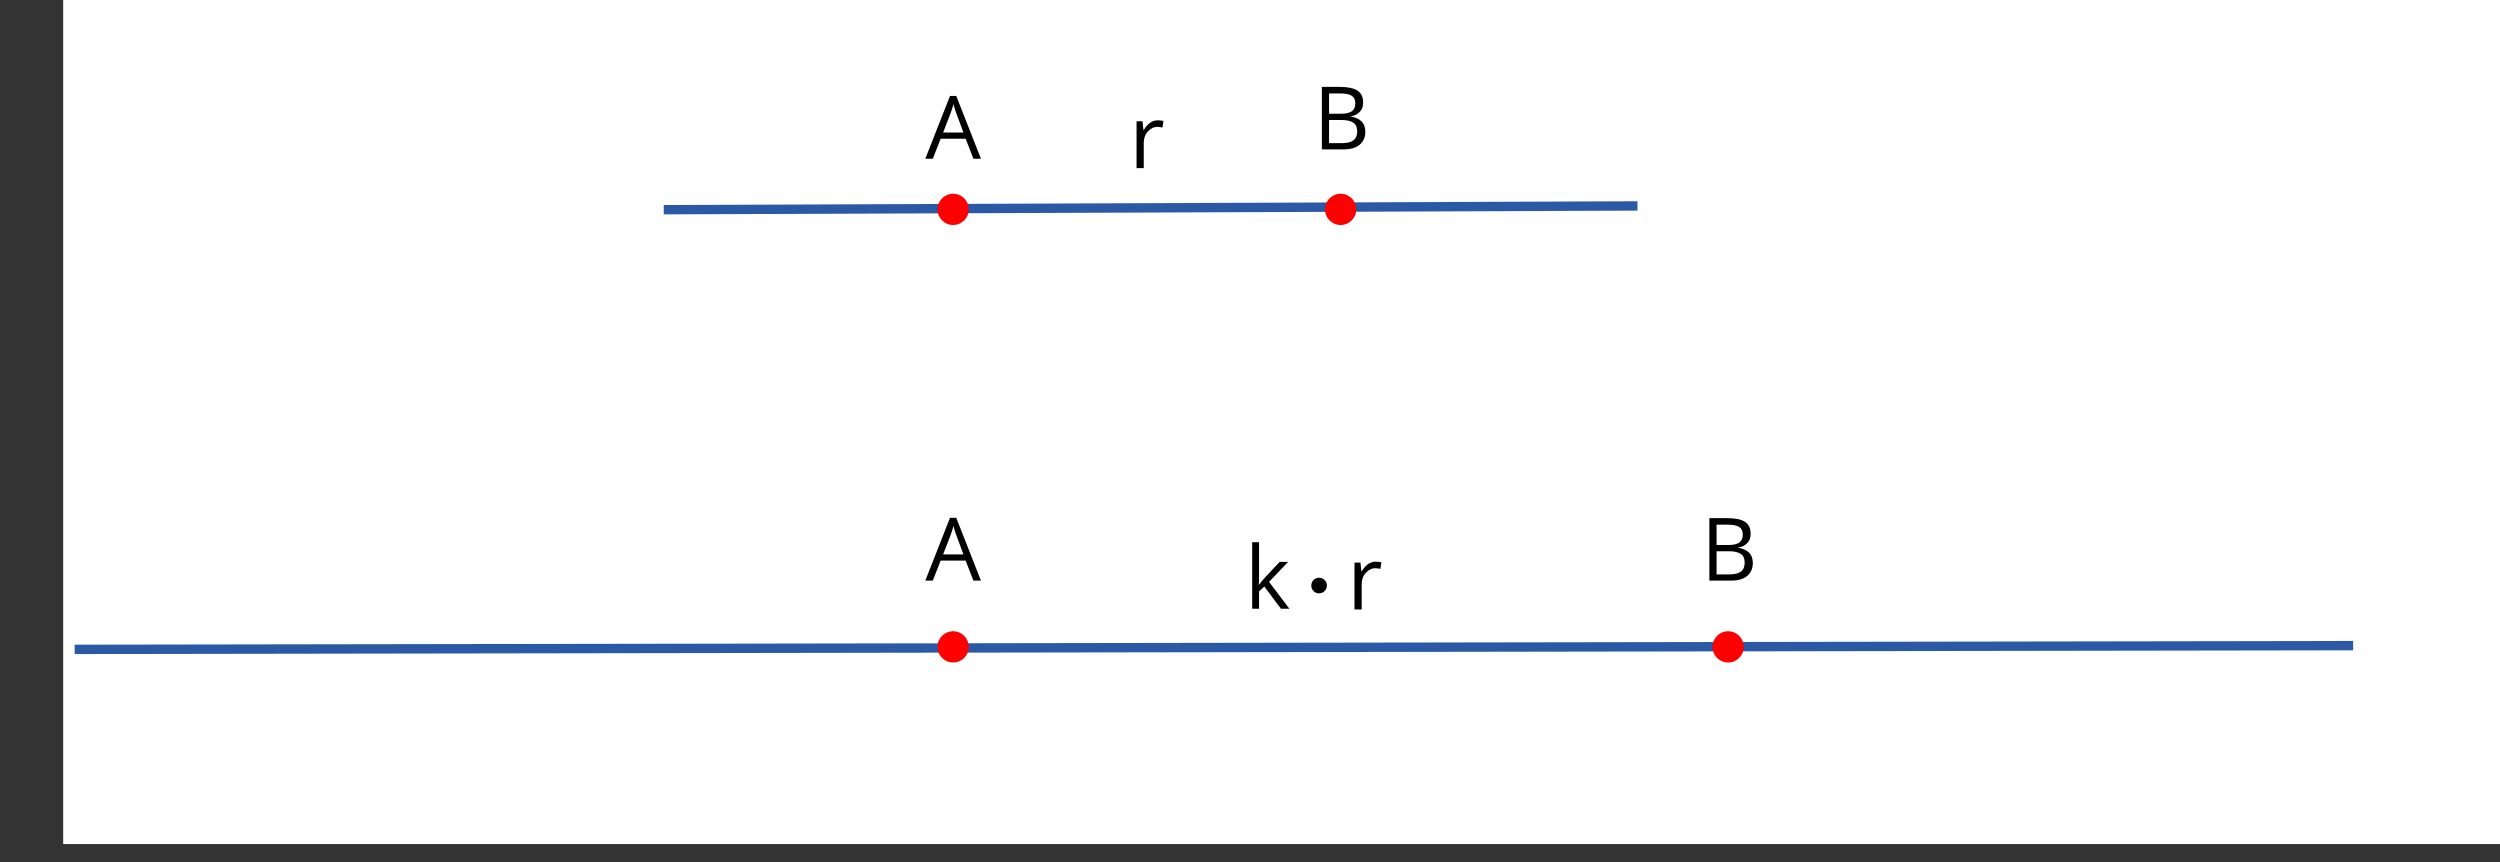<?xml version="1.0" encoding="UTF-8" standalone="no"?>
<svg
   xmlns:dc="http://purl.org/dc/elements/1.1/"
   xmlns:cc="http://creativecommons.org/ns#"
   xmlns:rdf="http://www.w3.org/1999/02/22-rdf-syntax-ns#"
   xmlns:svg="http://www.w3.org/2000/svg"
   xmlns="http://www.w3.org/2000/svg"
   xmlns:sodipodi="http://sodipodi.sourceforge.net/DTD/sodipodi-0.dtd"
   xmlns:inkscape="http://www.inkscape.org/namespaces/inkscape"
   version="1.1"
   x="0px"
   y="0px"
   viewBox="0 0 800 276"
   style="enable-background:new 0 0 800 276;"
   xml:space="preserve"
   id="svg60"
   sodipodi:docname="340_zad_6-TS.svg"
   inkscape:version="1.0.1 (3bc2e813f5, 2020-09-07)"><rect x="0" y="0" width="800" height="276" fill="#333333" stroke="none"/><defs
   id="defs64">
	

	
	
	
	
	
	
	
	
	
	
	
	

		
	
			
			
			
		</defs><sodipodi:namedview
   pagecolor="#ffffff"
   bordercolor="#666666"
   borderopacity="1"
   objecttolerance="10"
   gridtolerance="10"
   guidetolerance="10"
   inkscape:pageopacity="0"
   inkscape:pageshadow="2"
   inkscape:window-width="1920"
   inkscape:window-height="986"
   id="namedview62"
   showgrid="false"
   inkscape:zoom="4.3025"
   inkscape:cx="400"
   inkscape:cy="100.81232"
   inkscape:window-x="-11"
   inkscape:window-y="-11"
   inkscape:window-maximized="1"
   inkscape:current-layer="svg60" />
<style
   type="text/css"
   id="style2">
	.st0{fill:#FFFFFF;}
	.st1{fill:none;stroke:#2B59A6;stroke-width:3;stroke-miterlimit:10;}
	.st2{fill:#FF0000;}
</style>
<rect
   y="-10.902"
   class="st0"
   width="800"
   height="281"
   id="rect4"
   x="20.221" />
<g
   id="g11">
		<g
   id="g9">
			<path
   d="m 311.5,185.8 -2.5,-6.4 h -8 l -2.5,6.4 h -2.4 l 7.9,-20.1 h 2 l 7.9,20.1 z m -3.2,-8.4 -2.3,-6.2 c -0.3,-0.8 -0.6,-1.7 -0.9,-2.9 -0.2,0.9 -0.5,1.8 -0.9,2.9 l -2.4,6.2 z"
   id="path7" />
		</g>
	</g><g
   id="g17">
		<g
   id="g15">
			<path
   d="M 311.5,50.8 309,44.4 h -8 l -2.5,6.4 h -2.4 L 304,30.7 h 2 l 7.9,20.1 z m -3.2,-8.4 -2.3,-6.2 c -0.3,-0.8 -0.6,-1.7 -0.9,-2.9 -0.2,0.9 -0.5,1.8 -0.9,2.9 l -2.4,6.2 z"
   id="path13" />
		</g>
	</g><g
   id="g23">
		<g
   id="g21">
			<path
   d="m 547,165.8 h 5.6 c 2.7,0 4.6,0.4 5.8,1.2 1.2,0.8 1.8,2 1.8,3.8 0,1.2 -0.3,2.2 -1,2.9 -0.7,0.8 -1.6,1.3 -2.9,1.5 v 0.1 c 3,0.5 4.6,2.1 4.6,4.8 0,1.8 -0.6,3.2 -1.8,4.2 -1.2,1 -2.9,1.5 -5.1,1.5 h -7 z m 2.3,8.6 h 3.8 c 1.6,0 2.8,-0.3 3.5,-0.8 0.7,-0.5 1.1,-1.4 1.1,-2.6 0,-1.1 -0.4,-1.9 -1.2,-2.4 -0.8,-0.5 -2.1,-0.7 -3.8,-0.7 h -3.4 z m 0,1.9 v 7.5 h 4.2 c 1.6,0 2.8,-0.3 3.6,-0.9 0.8,-0.6 1.2,-1.6 1.2,-2.9 0,-1.2 -0.4,-2.2 -1.2,-2.7 -0.8,-0.6 -2.1,-0.9 -3.8,-0.9 h -4 z"
   id="path19" />
		</g>
	</g><g
   id="g29">
		<g
   id="g27">
			<path
   d="m 423,27.8 h 5.6 c 2.7,0 4.6,0.4 5.8,1.2 1.2,0.8 1.8,2 1.8,3.8 0,1.2 -0.3,2.2 -1,2.9 -0.7,0.8 -1.6,1.3 -2.9,1.5 v 0.1 c 3,0.5 4.6,2.1 4.6,4.8 0,1.8 -0.6,3.2 -1.8,4.2 -1.2,1 -2.9,1.5 -5.1,1.5 h -7 z m 2.3,8.6 h 3.8 c 1.6,0 2.8,-0.3 3.5,-0.8 0.7,-0.5 1.1,-1.4 1.1,-2.6 0,-1.1 -0.4,-1.9 -1.2,-2.4 -0.8,-0.5 -2.1,-0.7 -3.8,-0.7 h -3.4 z m 0,1.9 v 7.5 h 4.2 c 1.6,0 2.8,-0.3 3.6,-0.9 0.8,-0.6 1.2,-1.6 1.2,-2.9 0,-1.2 -0.4,-2.2 -1.2,-2.7 -0.8,-0.6 -2.1,-0.9 -3.8,-0.9 h -4 z"
   id="path25" />
		</g>
	</g><g
   id="g35">
		<g
   id="g33">
			<path
   d="m 370.5,38.5 c 0.7,0 1.3,0.1 1.8,0.2 l -0.3,2.1 c -0.6,-0.1 -1.2,-0.2 -1.6,-0.2 -1.2,0 -2.2,0.5 -3.1,1.5 -0.9,1 -1.3,2.2 -1.3,3.7 v 8 h -2.3 v -15 h 1.9 l 0.3,2.8 h 0.1 c 0.6,-1 1.2,-1.7 2,-2.3 0.7,-0.5 1.5,-0.8 2.5,-0.8 z"
   id="path31" />
		</g>
	</g><path
   d="m 402.9,187.1 c 0.4,-0.6 1,-1.3 1.8,-2.2 l 4.8,-5.1 h 2.7 l -6.1,6.4 6.5,8.6 h -2.7 l -5.3,-7.1 -1.7,1.5 v 5.6 h -2.2 v -21.3 h 2.2 v 11.3 c 0,0.5 0,1.3 -0.1,2.3 z"
   id="path37" /><path
   d="m 440.241,179.732 c 0.7,0 1.3,0.1 1.8,0.2 l -0.3,2.1 c -0.6,-0.1 -1.2,-0.2 -1.6,-0.2 -1.2,0 -2.2,0.5 -3.1,1.5 -0.9,1 -1.3,2.2 -1.3,3.7 v 8 h -2.3 v -15 h 1.9 l 0.3,2.8 h 0.1 c 0.6,-1 1.2,-1.7 2,-2.3 0.7,-0.5 1.6,-0.8 2.5,-0.8 z"
   id="path41" /><line
   class="st1"
   x1="23.9"
   y1="207.8"
   x2="753"
   y2="206.6"
   id="line47" /><line
   class="st1"
   x1="212.4"
   y1="67.1"
   x2="524"
   y2="65.9"
   id="line49" /><circle
   class="st2"
   cx="305"
   cy="67"
   r="5"
   id="circle51" /><circle
   class="st2"
   cx="305"
   cy="207"
   r="5"
   id="circle53" /><circle
   class="st2"
   cx="429"
   cy="67"
   r="5"
   id="circle55" /><circle
   class="st2"
   cx="553"
   cy="207"
   r="5"
   id="circle57" />
<ellipse
   style="fill:#000000;stroke:#000000;stroke-width:0.456"
   id="path102"
   cx="422.106"
   cy="187.378"
   rx="2.272"
   ry="2.272" /></svg>
